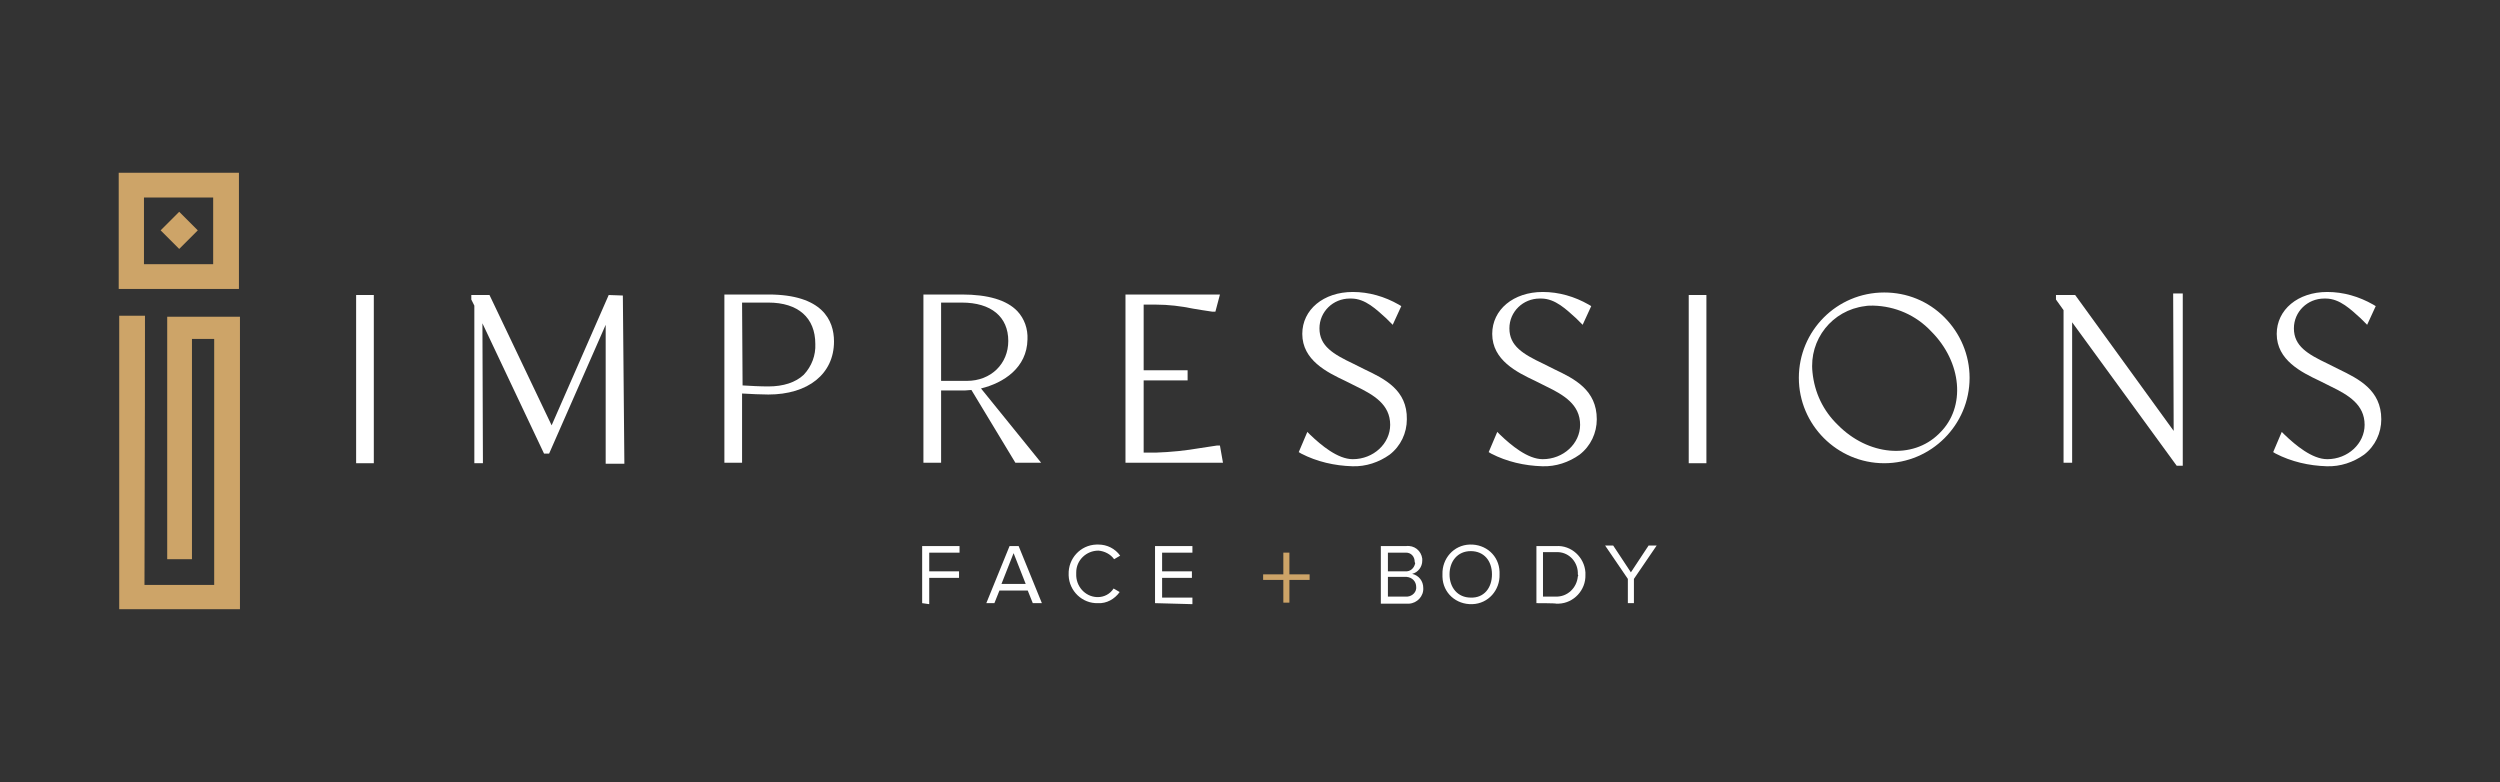<?xml version="1.0" encoding="UTF-8"?>
<svg id="Layer_1" data-name="Layer 1" xmlns="http://www.w3.org/2000/svg" viewBox="0 0 494.9 154.8">
  <rect x="0" y="0" width="494.9" height="154.8" fill="#333333" stroke="none"/>
  <defs>
    <style>
      .cls-1 {
        fill: #cda468;
      }

      .cls-1, .cls-2 {
        stroke-width: 0px;
      }

      .cls-2 {
        fill: #fff;
      }
    </style>
  </defs>
  <g id="Group_46" data-name="Group 46">
    <path id="Path_26" data-name="Path 26" class="cls-1" d="m28.7,62.5s1,0-5.1,0v58.1h23.9v-57.9h-14.4v48h4.9v-43.6h4.4v48.7h-13.8c.1-27.1.1-51.6.1-53.3"/>
    <path id="Path_27" data-name="Path 27" class="cls-1" d="m23.5,57.2h23.8v-23h-23.8v23m5-18.1h13.7v13.2h-13.7v-13.2Z"/>
    <rect id="Rectangle_40" data-name="Rectangle 40" class="cls-1" x="32.87" y="43" width="5.2" height="5.2" transform="translate(-21.85 38.44) rotate(-45)"/>
    <rect id="Rectangle_41" data-name="Rectangle 41" class="cls-2" x="70.5" y="58.4" width="3.5" height="33.3"/>
    <path id="Path_28" data-name="Path 28" class="cls-2" d="m120.5,58.4l-11.3,25.8-12.3-25.8h-3.6v.9l.6,1.2v31.2h1.7l-.1-27.7,12.2,25.8h1l11.2-25.5v27.5h3.7l-.3-33.3-2.8-.1h0Z"/>
    <path id="Path_29" data-name="Path 29" class="cls-2" d="m152.1,58.3h-8.7v33.3h3.5v-13.7c1.4.1,4.1.2,5.2.2,7.9,0,13-4.1,13-10.5,0-4.2-2.3-9.3-13-9.3m-5.2,1.6h5.2c5.9,0,9.3,3,9.3,8.2.1,2.2-.7,4.4-2.3,6.1-1.6,1.5-4,2.3-7,2.3-1.7,0-3.4-.1-5.1-.2l-.1-16.4h0Z"/>
    <path id="Path_30" data-name="Path 30" class="cls-2" d="m203.4,67.2c.1-2.1-.6-4.1-2-5.6-2.1-2.2-5.8-3.3-11-3.3h-7.6v33.3h3.5v-14.3h4.7l1.3-.1,8.7,14.4h5.1l-11.9-14.7c4.5-1.1,9.1-4.1,9.2-9.7m-17.1-7.3h4.1c5.8,0,9.2,2.8,9.2,7.6,0,4.5-3.4,7.9-8.2,7.9h-5.1v-15.5Z"/>
    <path id="Path_31" data-name="Path 31" class="cls-2" d="m241.1,88.2h-.2c-1.1.2-2.2.3-3.3.5-2.9.5-5.8.8-8.8.9h-2.4v-14.3h8.7v-2h-8.7v-13h2.4c2.5,0,5,.3,7.4.8,1.2.2,2.4.4,3.8.6h.6l.9-3.4h-18.7v33.3h19.3l-.6-3.4h-.4Z"/>
    <path id="Path_32" data-name="Path 32" class="cls-2" d="m270.1,73.1l-2.2-1.1c-4-1.9-6.7-3.5-6.7-7,0-3.3,2.7-5.9,6-5.9h.3c2.8,0,5,2.2,6.9,3.9.2.2.5.5.7.7l.6.6,1.7-3.7-.5-.3c-2.8-1.6-5.9-2.5-9.1-2.5-5.8,0-10,3.5-10,8.3,0,5.2,4.9,7.6,8.5,9.3l2.2,1.1c3.5,1.7,6.7,3.6,6.7,7.6,0,3.7-3.3,6.8-7.4,6.8-3,0-6.3-2.8-8.4-4.8l-.6-.6-1.7,4,.5.3c3.1,1.6,6.6,2.4,10.1,2.5,2.7.1,5.3-.8,7.4-2.3,2.2-1.7,3.4-4.3,3.4-7,.1-5.8-4.4-8-8.4-9.9"/>
    <path id="Path_33" data-name="Path 33" class="cls-2" d="m307.7,73.1l-2.2-1.1c-4-1.9-6.7-3.5-6.7-7,0-3.3,2.7-5.9,6-5.9h.3c2.8,0,5,2.2,6.9,3.9.2.2.5.5.7.7l.6.6,1.7-3.7-.5-.3c-2.8-1.6-5.9-2.5-9.1-2.5-5.8,0-10,3.5-10,8.3,0,5.2,4.9,7.6,8.5,9.3l2.2,1.1c3.5,1.7,6.7,3.6,6.7,7.6,0,3.7-3.3,6.8-7.4,6.8-3,0-6.3-2.8-8.4-4.8l-.6-.6-1.7,4,.5.3c3.1,1.6,6.6,2.4,10.1,2.5,2.7.1,5.3-.8,7.4-2.3,2.2-1.7,3.4-4.3,3.4-7,0-5.8-4.4-8-8.4-9.9"/>
    <rect id="Rectangle_42" data-name="Rectangle 42" class="cls-2" x="334.3" y="58.4" width="3.5" height="33.3"/>
    <path id="Path_34" data-name="Path 34" class="cls-2" d="m373,57.9h0c-9.4,0-16.9,7.6-16.9,16.9s7.6,16.9,16.9,16.9,16.9-7.6,16.9-16.9c0-4.5-1.8-8.8-5-12s-7.4-4.9-11.9-4.9m10.8,28c-5.2,5.1-14,4.3-20-1.8-2.9-2.8-4.6-6.4-5-10.4-.7-6.5,3.9-12.3,10.4-13.1.5-.1,1-.1,1.6-.1,4.4.1,8.5,1.9,11.5,5.1,6.1,6.1,6.9,15,1.7,20.1l-.2.2Z"/>
    <path id="Path_35" data-name="Path 35" class="cls-2" d="m430.3,85.3l-19.5-26.9h-3.8v.9l1.5,2.1v30.2h1.7v-27.8l20.7,28.4h1.2v-34.1h-1.9l.1,27.2Z"/>
    <path id="Path_36" data-name="Path 36" class="cls-2" d="m463,73.1l-2.2-1.1c-4-1.9-6.7-3.5-6.7-7,0-3.3,2.7-5.9,6-5.9h.3c2.8,0,5,2.2,6.9,3.9l.7.7.6.6,1.7-3.7-.5-.3c-2.8-1.6-5.9-2.5-9.1-2.5-5.8,0-10,3.5-10,8.3,0,5.2,4.9,7.6,8.5,9.3l2.2,1.1c3.5,1.7,6.7,3.6,6.7,7.6,0,3.7-3.3,6.8-7.4,6.8-3,0-6.3-2.8-8.4-4.8l-.6-.6-1.7,4,.5.3c3.1,1.6,6.6,2.4,10.1,2.5,2.7.1,5.3-.8,7.4-2.3,2.2-1.7,3.4-4.3,3.4-7,0-5.8-4.5-8-8.4-9.9"/>
    <g>
      <path id="Path_37" data-name="Path 37" class="cls-2" d="m182.55,119.4v-11.3h7.4v1.3h-6v3.7h5.9v1.3h-5.9v5.2l-1.4-.2Z"/>
      <path id="Path_38" data-name="Path 38" class="cls-2" d="m204.45,119.4l-1-2.5h-5.6l-1,2.5h-1.6l4.6-11.3h1.8l4.6,11.3h-1.8Zm-3.8-9.9l-2.4,6.1h4.8l-2.4-6.1Z"/>
      <path id="Path_39" data-name="Path 39" class="cls-2" d="m211.55,113.7c-.1-3.1,2.3-5.8,5.5-5.9h.4c1.7,0,3.3.8,4.3,2.2l-1.2.7c-.7-1-1.9-1.6-3.1-1.7-2.4,0-4.4,1.9-4.4,4.3v.3c-.1,2.4,1.7,4.5,4.1,4.6h.2c1.2,0,2.4-.6,3.1-1.7l1.2.7c-1,1.4-2.6,2.3-4.3,2.2-3.1.1-5.7-2.4-5.8-5.5,0,.1,0-.1,0-.2"/>
      <path id="Path_40" data-name="Path 40" class="cls-2" d="m228.65,119.4v-11.3h7.4v1.3h-6v3.7h5.9v1.3h-5.9v3.9h6v1.3l-7.4-.2h0Z"/>
      <path id="Path_41" data-name="Path 41" class="cls-1" d="m255.25,114.8v4.5h-1.2v-4.5h-4v-1.1h4v-4.3h1.2v4.3h4v1.1h-4Z"/>
      <path id="Path_42" data-name="Path 42" class="cls-2" d="m273.35,119.4v-11.3h5c1.6-.2,3,.9,3.2,2.5v.4c0,1.2-.8,2.3-2,2.6,1.3.3,2.2,1.4,2.2,2.8.1,1.6-1.2,3-2.8,3.1h-5.6v-.1Zm6.7-8.2c0-1-.7-1.8-1.7-1.8h-3.6v3.7h3.4c1,.1,1.8-.6,2-1.6-.1-.2-.1-.3-.1-.3m.3,5c0-1.1-.8-1.9-1.9-2h-3.7v3.9h3.5c1,.1,2-.6,2.1-1.6,0-.1,0-.2,0-.3"/>
      <path id="Path_43" data-name="Path 43" class="cls-2" d="m285.55,113.7c-.1-3.1,2.2-5.8,5.4-5.9s5.8,2.2,5.9,5.4v.5c.1,3.1-2.2,5.8-5.4,5.9s-5.8-2.2-5.9-5.4v-.5m9.8,0c0-2.7-1.6-4.6-4.2-4.6s-4.2,2-4.2,4.6,1.6,4.6,4.2,4.6c2.6.1,4.2-1.9,4.2-4.6"/>
      <path id="Path_44" data-name="Path 44" class="cls-2" d="m304.15,119.4v-11.3h3.9c3-.2,5.6,2.2,5.8,5.2v.5c.1,3-2.3,5.6-5.3,5.7h-.5c0-.1-3.9-.1-3.9-.1Zm8.2-5.7c.1-2.3-1.6-4.3-3.9-4.4h-3v8.8h2.5c2.3.1,4.2-1.7,4.4-4,.1-.1.1-.2,0-.4"/>
      <path id="Path_45" data-name="Path 45" class="cls-2" d="m322.25,119.4v-4.8l-4.5-6.6h1.6l3.5,5.3,3.5-5.3h1.6l-4.5,6.6v4.8h-1.2Z"/>
    </g>
  </g>
</svg>